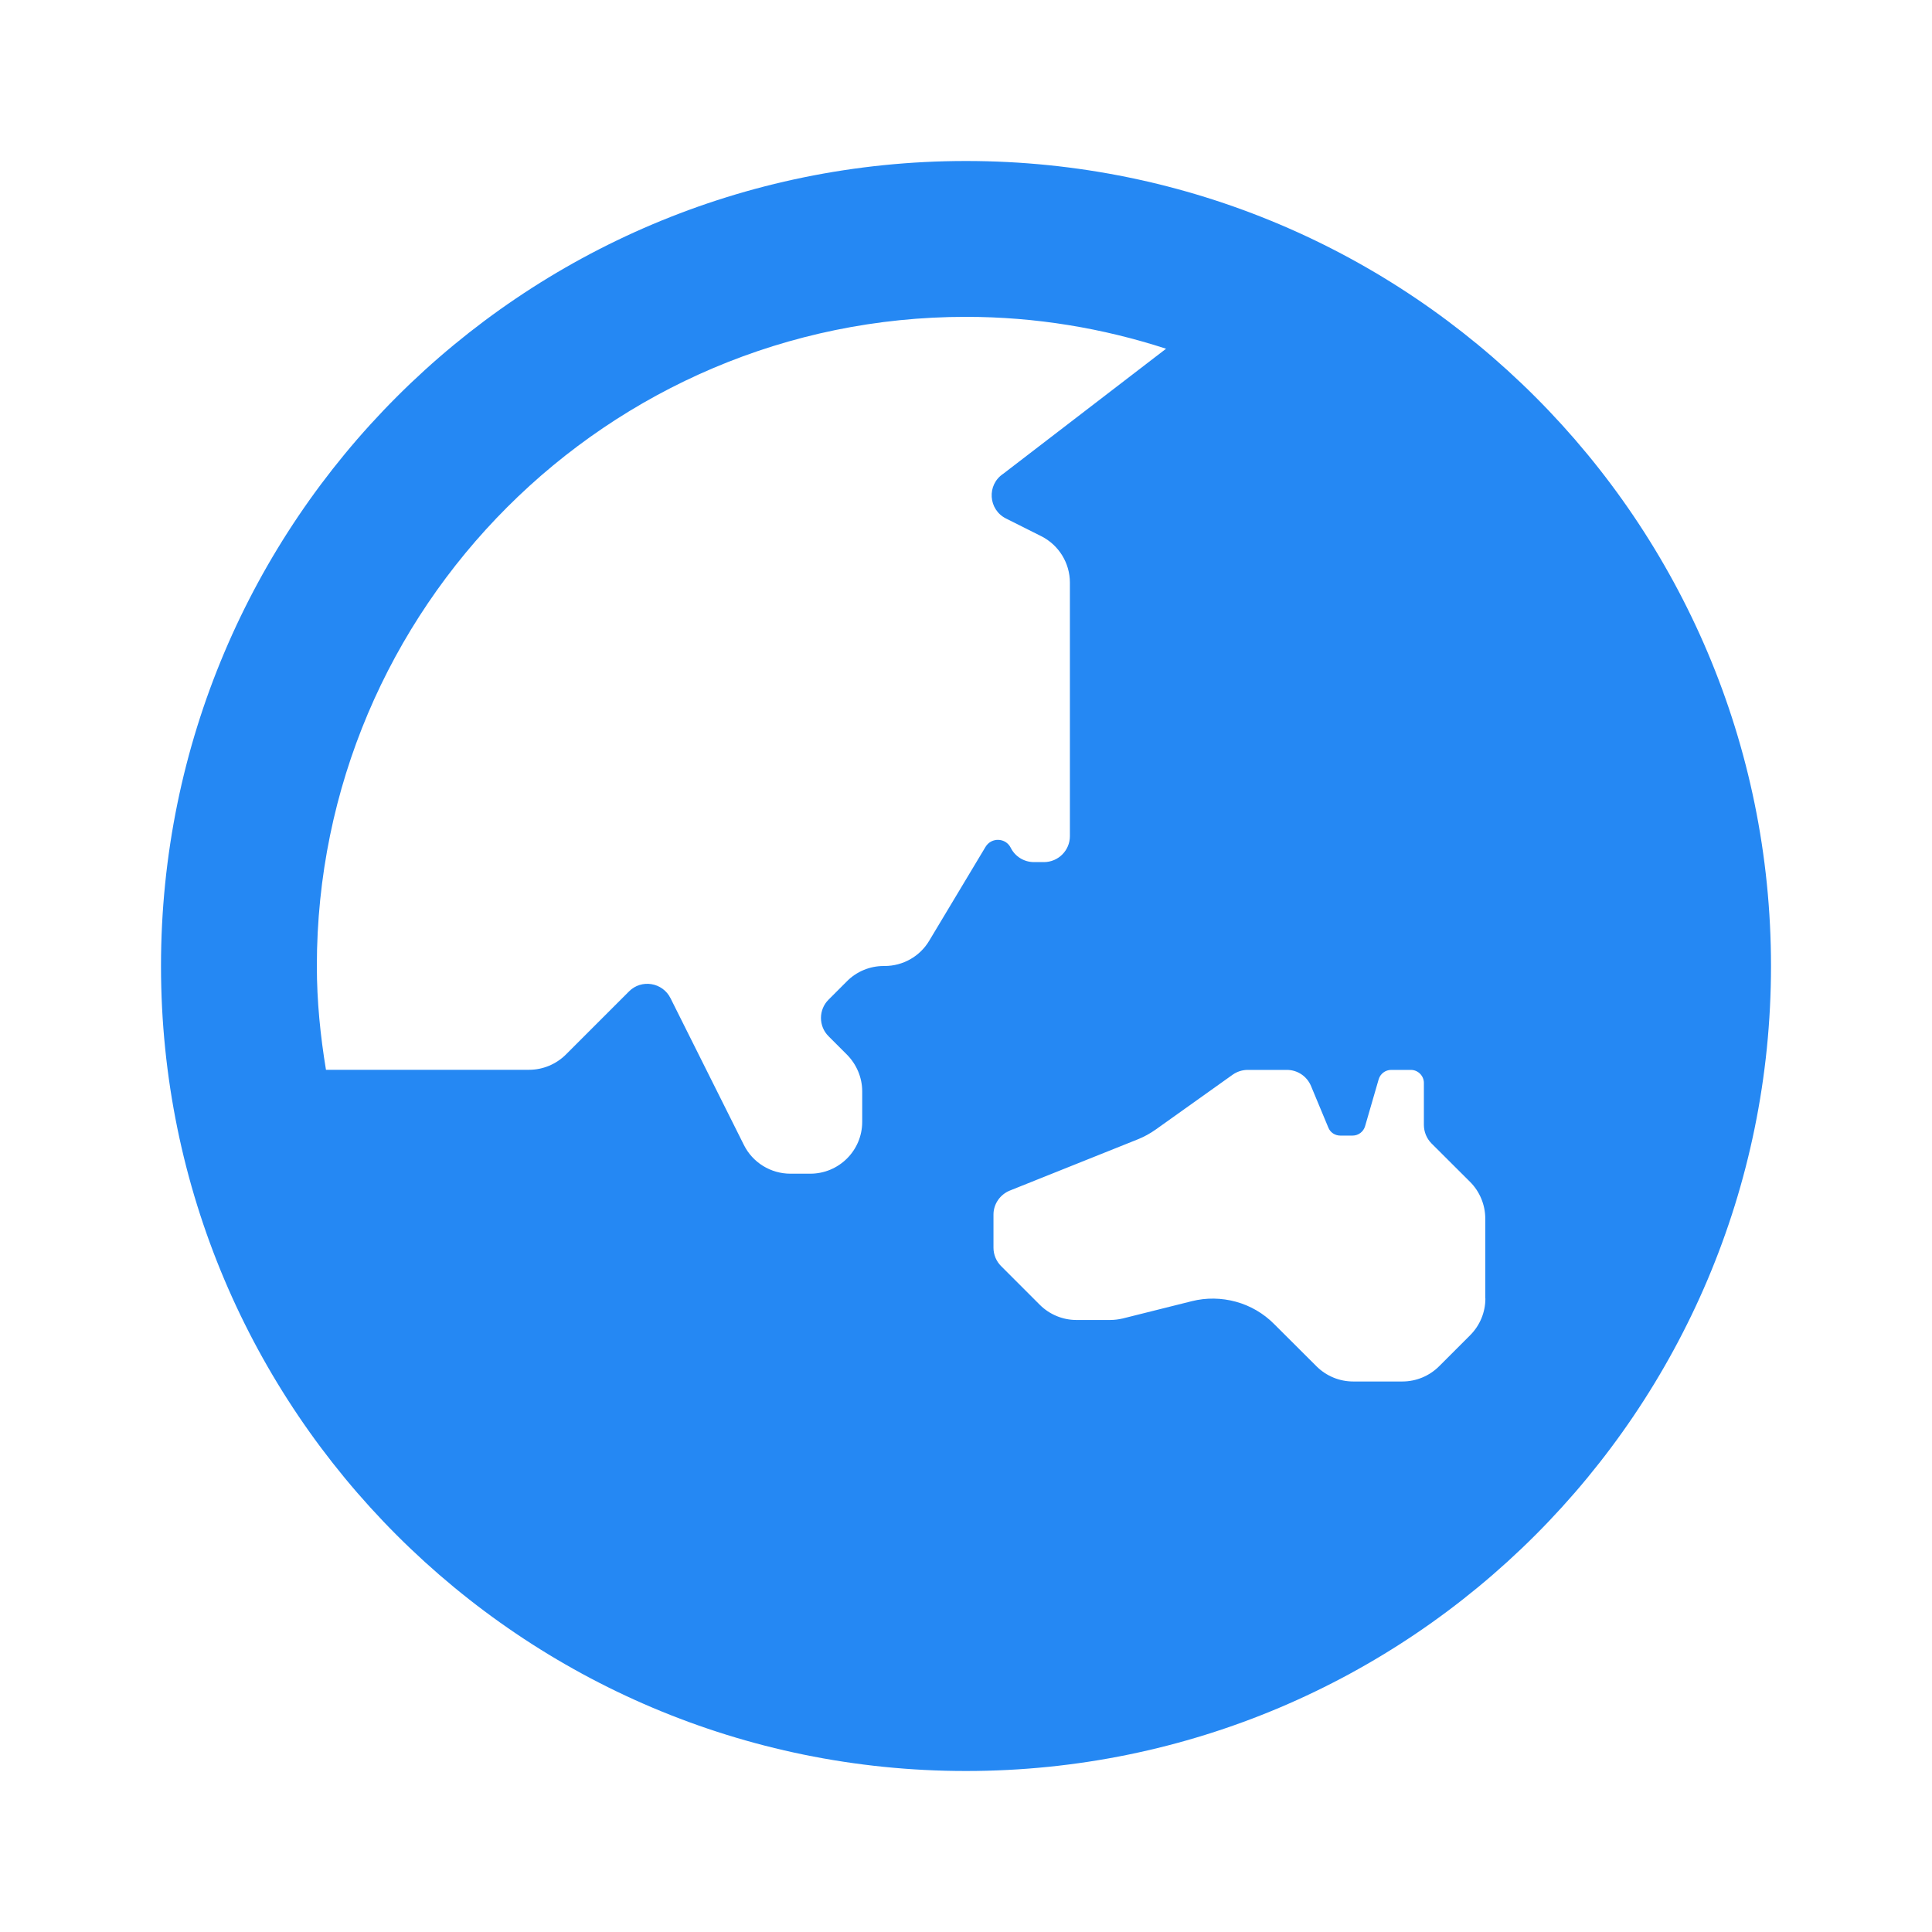 <svg xmlns="http://www.w3.org/2000/svg" width="18" height="18" viewBox="0 0 18 18" fill="none"><path d="M9 1.5C4.858 1.5 1.5 4.858 1.5 9C1.5 13.142 4.858 16.5 9 16.5C13.142 16.5 16.5 13.142 16.5 9C16.5 4.858 13.142 1.5 9 1.5ZM8.657 8.765C8.57 8.911 8.412 9 8.242 9H8.233C8.105 9 7.981 9.051 7.891 9.142L7.72 9.313C7.625 9.407 7.625 9.561 7.72 9.655L7.891 9.826C7.981 9.917 8.033 10.04 8.033 10.168V10.452C8.033 10.719 7.816 10.935 7.549 10.935H7.364C7.181 10.935 7.013 10.832 6.931 10.668L6.247 9.3C6.173 9.152 5.976 9.12 5.86 9.237L5.271 9.826C5.18 9.916 5.057 9.967 4.929 9.967H3.037C2.985 9.652 2.952 9.33 2.952 9C2.952 5.665 5.665 2.952 9 2.952C9.651 2.952 10.276 3.058 10.864 3.249L9.347 4.414C9.192 4.517 9.207 4.748 9.373 4.831L9.7 4.995C9.864 5.077 9.968 5.245 9.968 5.428V7.79C9.968 7.924 9.859 8.032 9.726 8.032H9.633C9.542 8.032 9.458 7.981 9.417 7.899C9.37 7.804 9.237 7.799 9.182 7.89L8.657 8.765ZM13.839 12.098C13.839 12.226 13.788 12.349 13.697 12.44L13.408 12.729C13.317 12.82 13.194 12.871 13.065 12.871H12.607C12.479 12.871 12.356 12.82 12.265 12.729L11.871 12.336C11.773 12.237 11.65 12.165 11.515 12.128C11.38 12.091 11.238 12.089 11.103 12.123L10.46 12.284C10.421 12.293 10.382 12.298 10.342 12.298H10.029C9.901 12.298 9.778 12.247 9.687 12.156L9.327 11.796C9.282 11.751 9.256 11.689 9.256 11.625V11.316C9.256 11.218 9.317 11.129 9.409 11.092L10.598 10.616C10.658 10.592 10.715 10.561 10.767 10.524L11.484 10.013C11.525 9.984 11.574 9.968 11.625 9.968H11.99C12.088 9.968 12.176 10.027 12.214 10.117L12.376 10.506C12.385 10.528 12.4 10.547 12.42 10.56C12.44 10.573 12.463 10.58 12.487 10.58H12.602C12.656 10.58 12.703 10.544 12.718 10.493L12.845 10.055C12.86 10.004 12.908 9.968 12.961 9.968H13.145C13.211 9.968 13.266 10.023 13.266 10.089V10.48C13.266 10.544 13.291 10.606 13.336 10.652L13.697 11.012C13.787 11.102 13.838 11.226 13.838 11.354V12.098H13.839Z" fill="#2588F3"></path></svg>